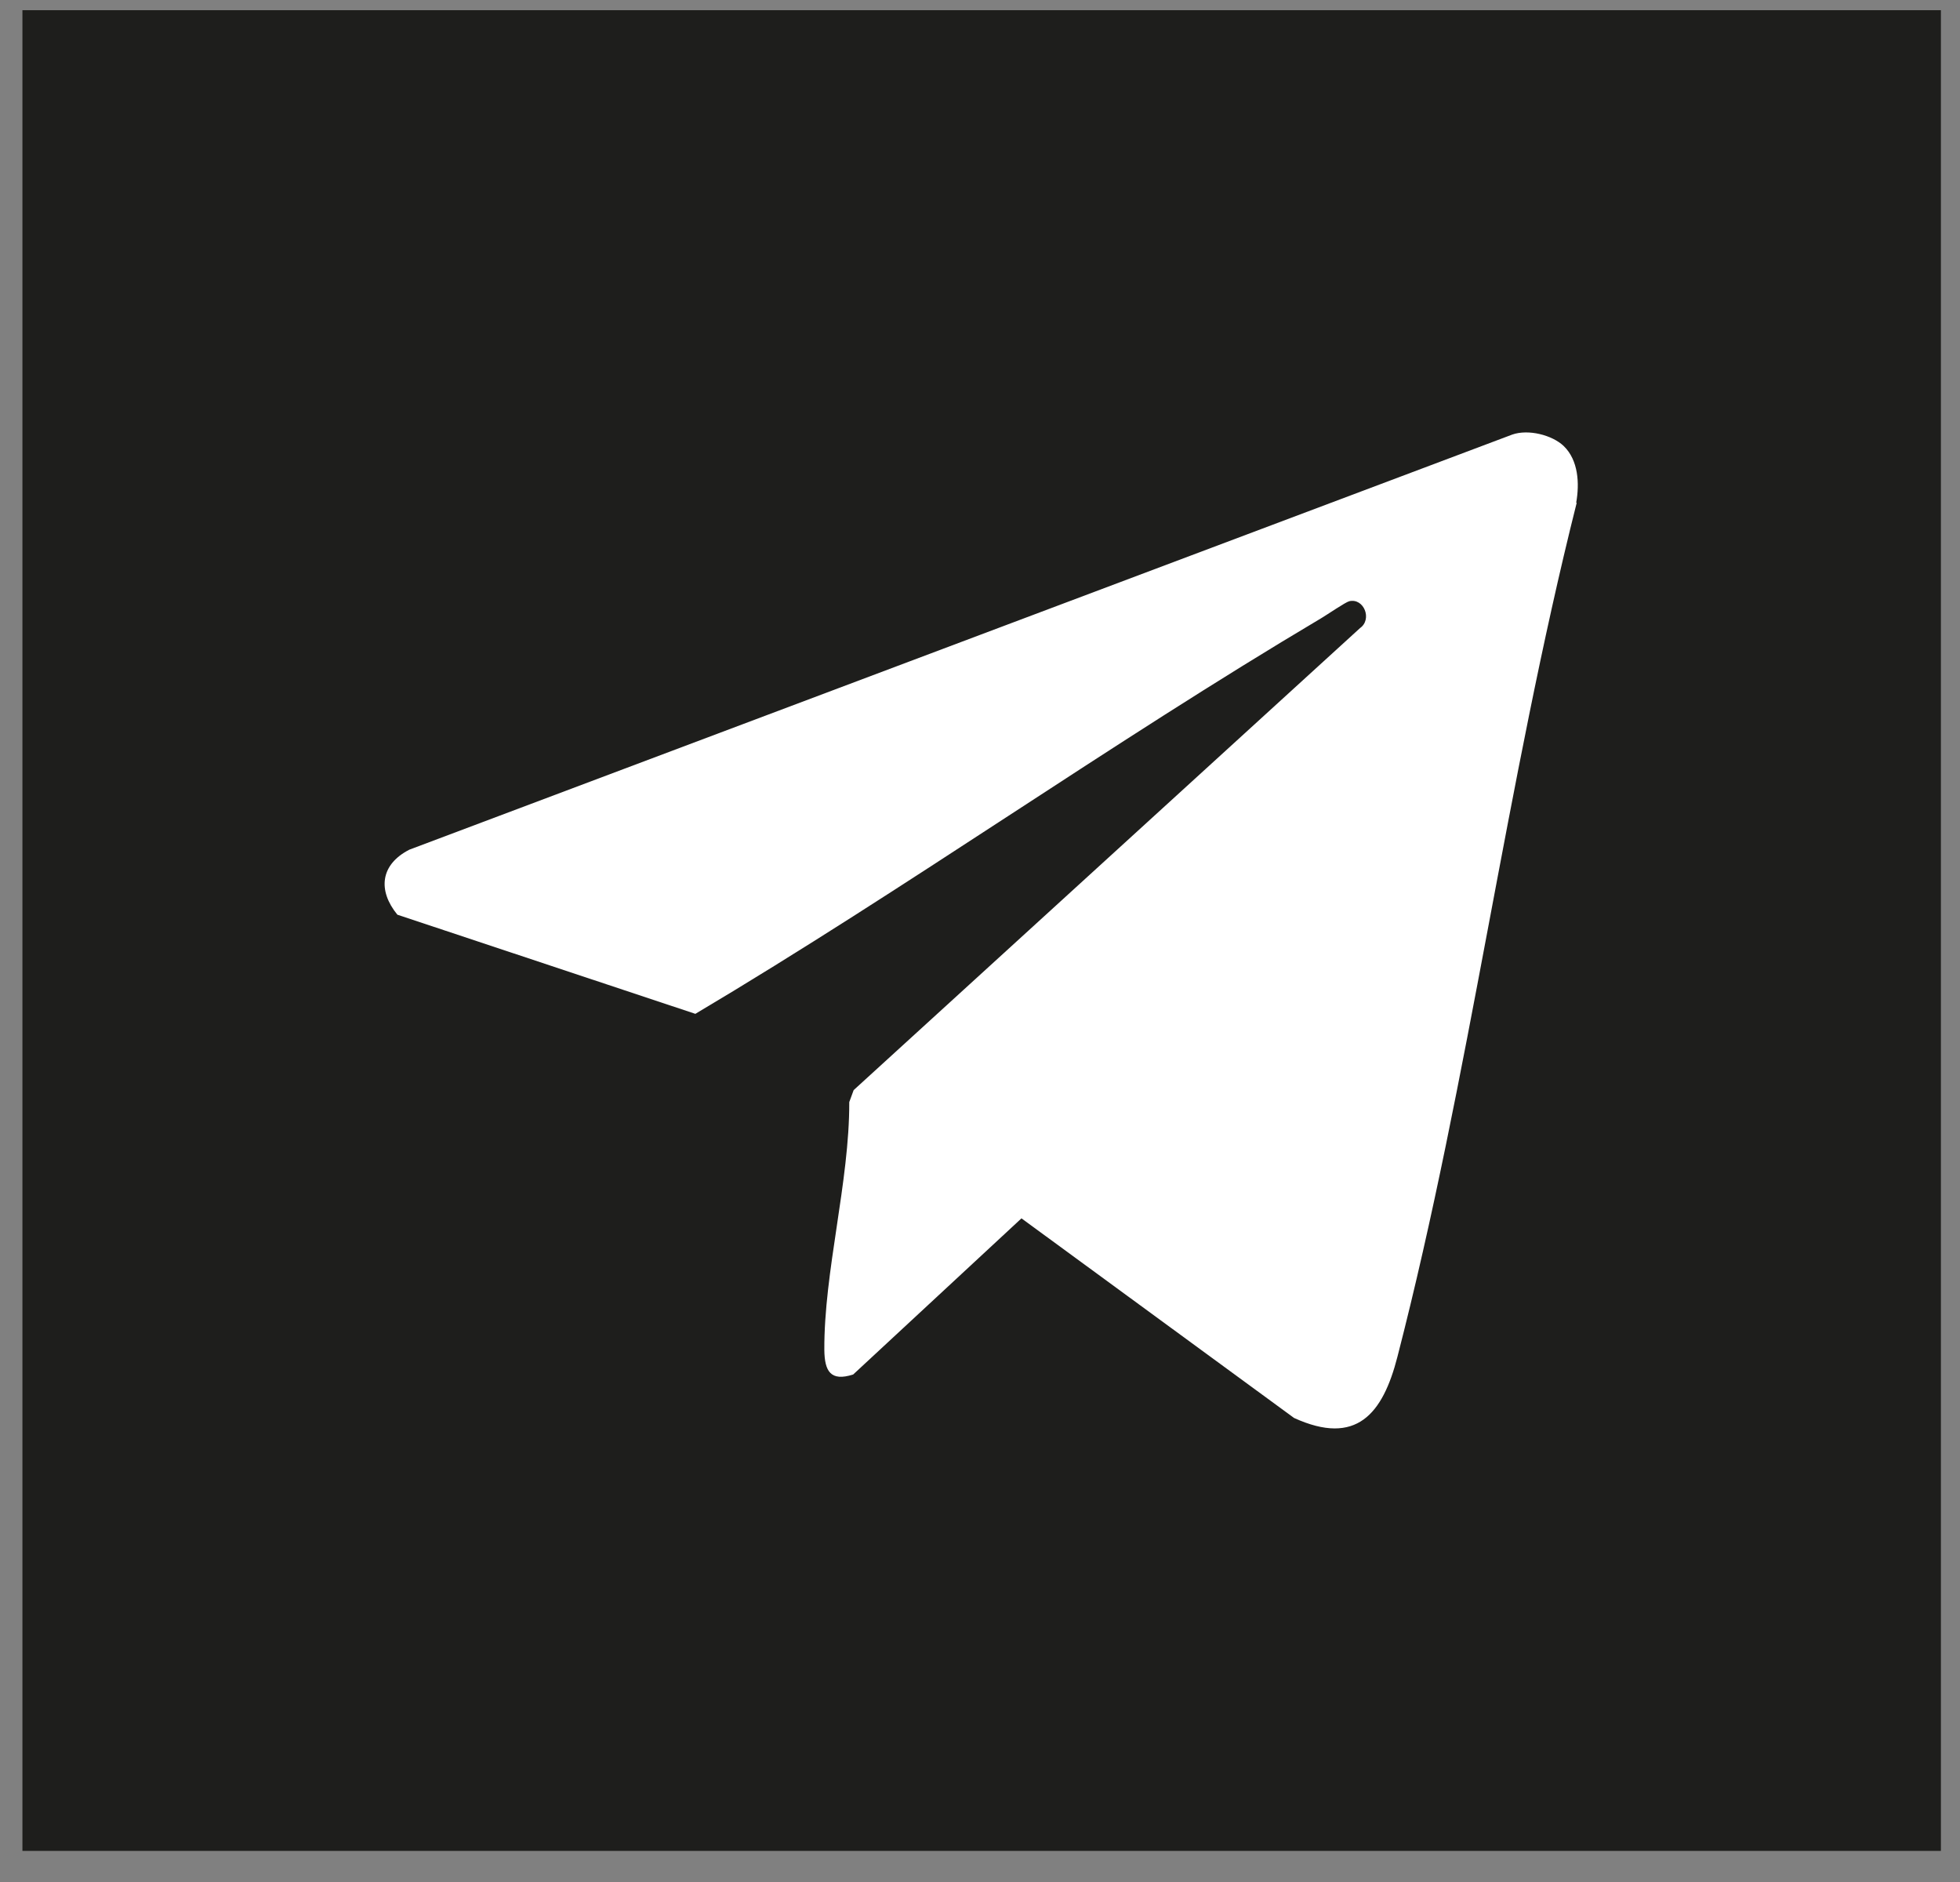 <?xml version="1.0" encoding="UTF-8"?> <svg xmlns="http://www.w3.org/2000/svg" width="50" height="48" viewBox="0 0 50 48" fill="none"><rect x="0" y="0" width="50" height="48" fill="#808080" stroke="none"/><path d="M49.513 0.26H0.572V47.207H49.513V0.26Z" fill="#1E1E1C"></path><path d="M40.222 12.823C38.427 19.957 37.48 27.51 35.648 34.607C35.274 36.065 34.601 36.888 33.012 36.165L26.058 31.074L21.765 35.056C21.185 35.243 21.036 34.969 21.029 34.433C21.017 32.439 21.671 30.146 21.665 28.108L21.777 27.803L34.695 16.019C35.013 15.795 34.794 15.247 34.42 15.334C34.321 15.359 33.866 15.671 33.71 15.764C28.301 18.973 23.148 22.643 17.739 25.858L10.137 23.329C9.632 22.712 9.701 22.051 10.442 21.671L38.577 11.084C38.982 10.941 39.592 11.091 39.892 11.377C40.265 11.739 40.297 12.33 40.209 12.823H40.222Z" fill="white"></path></svg> 